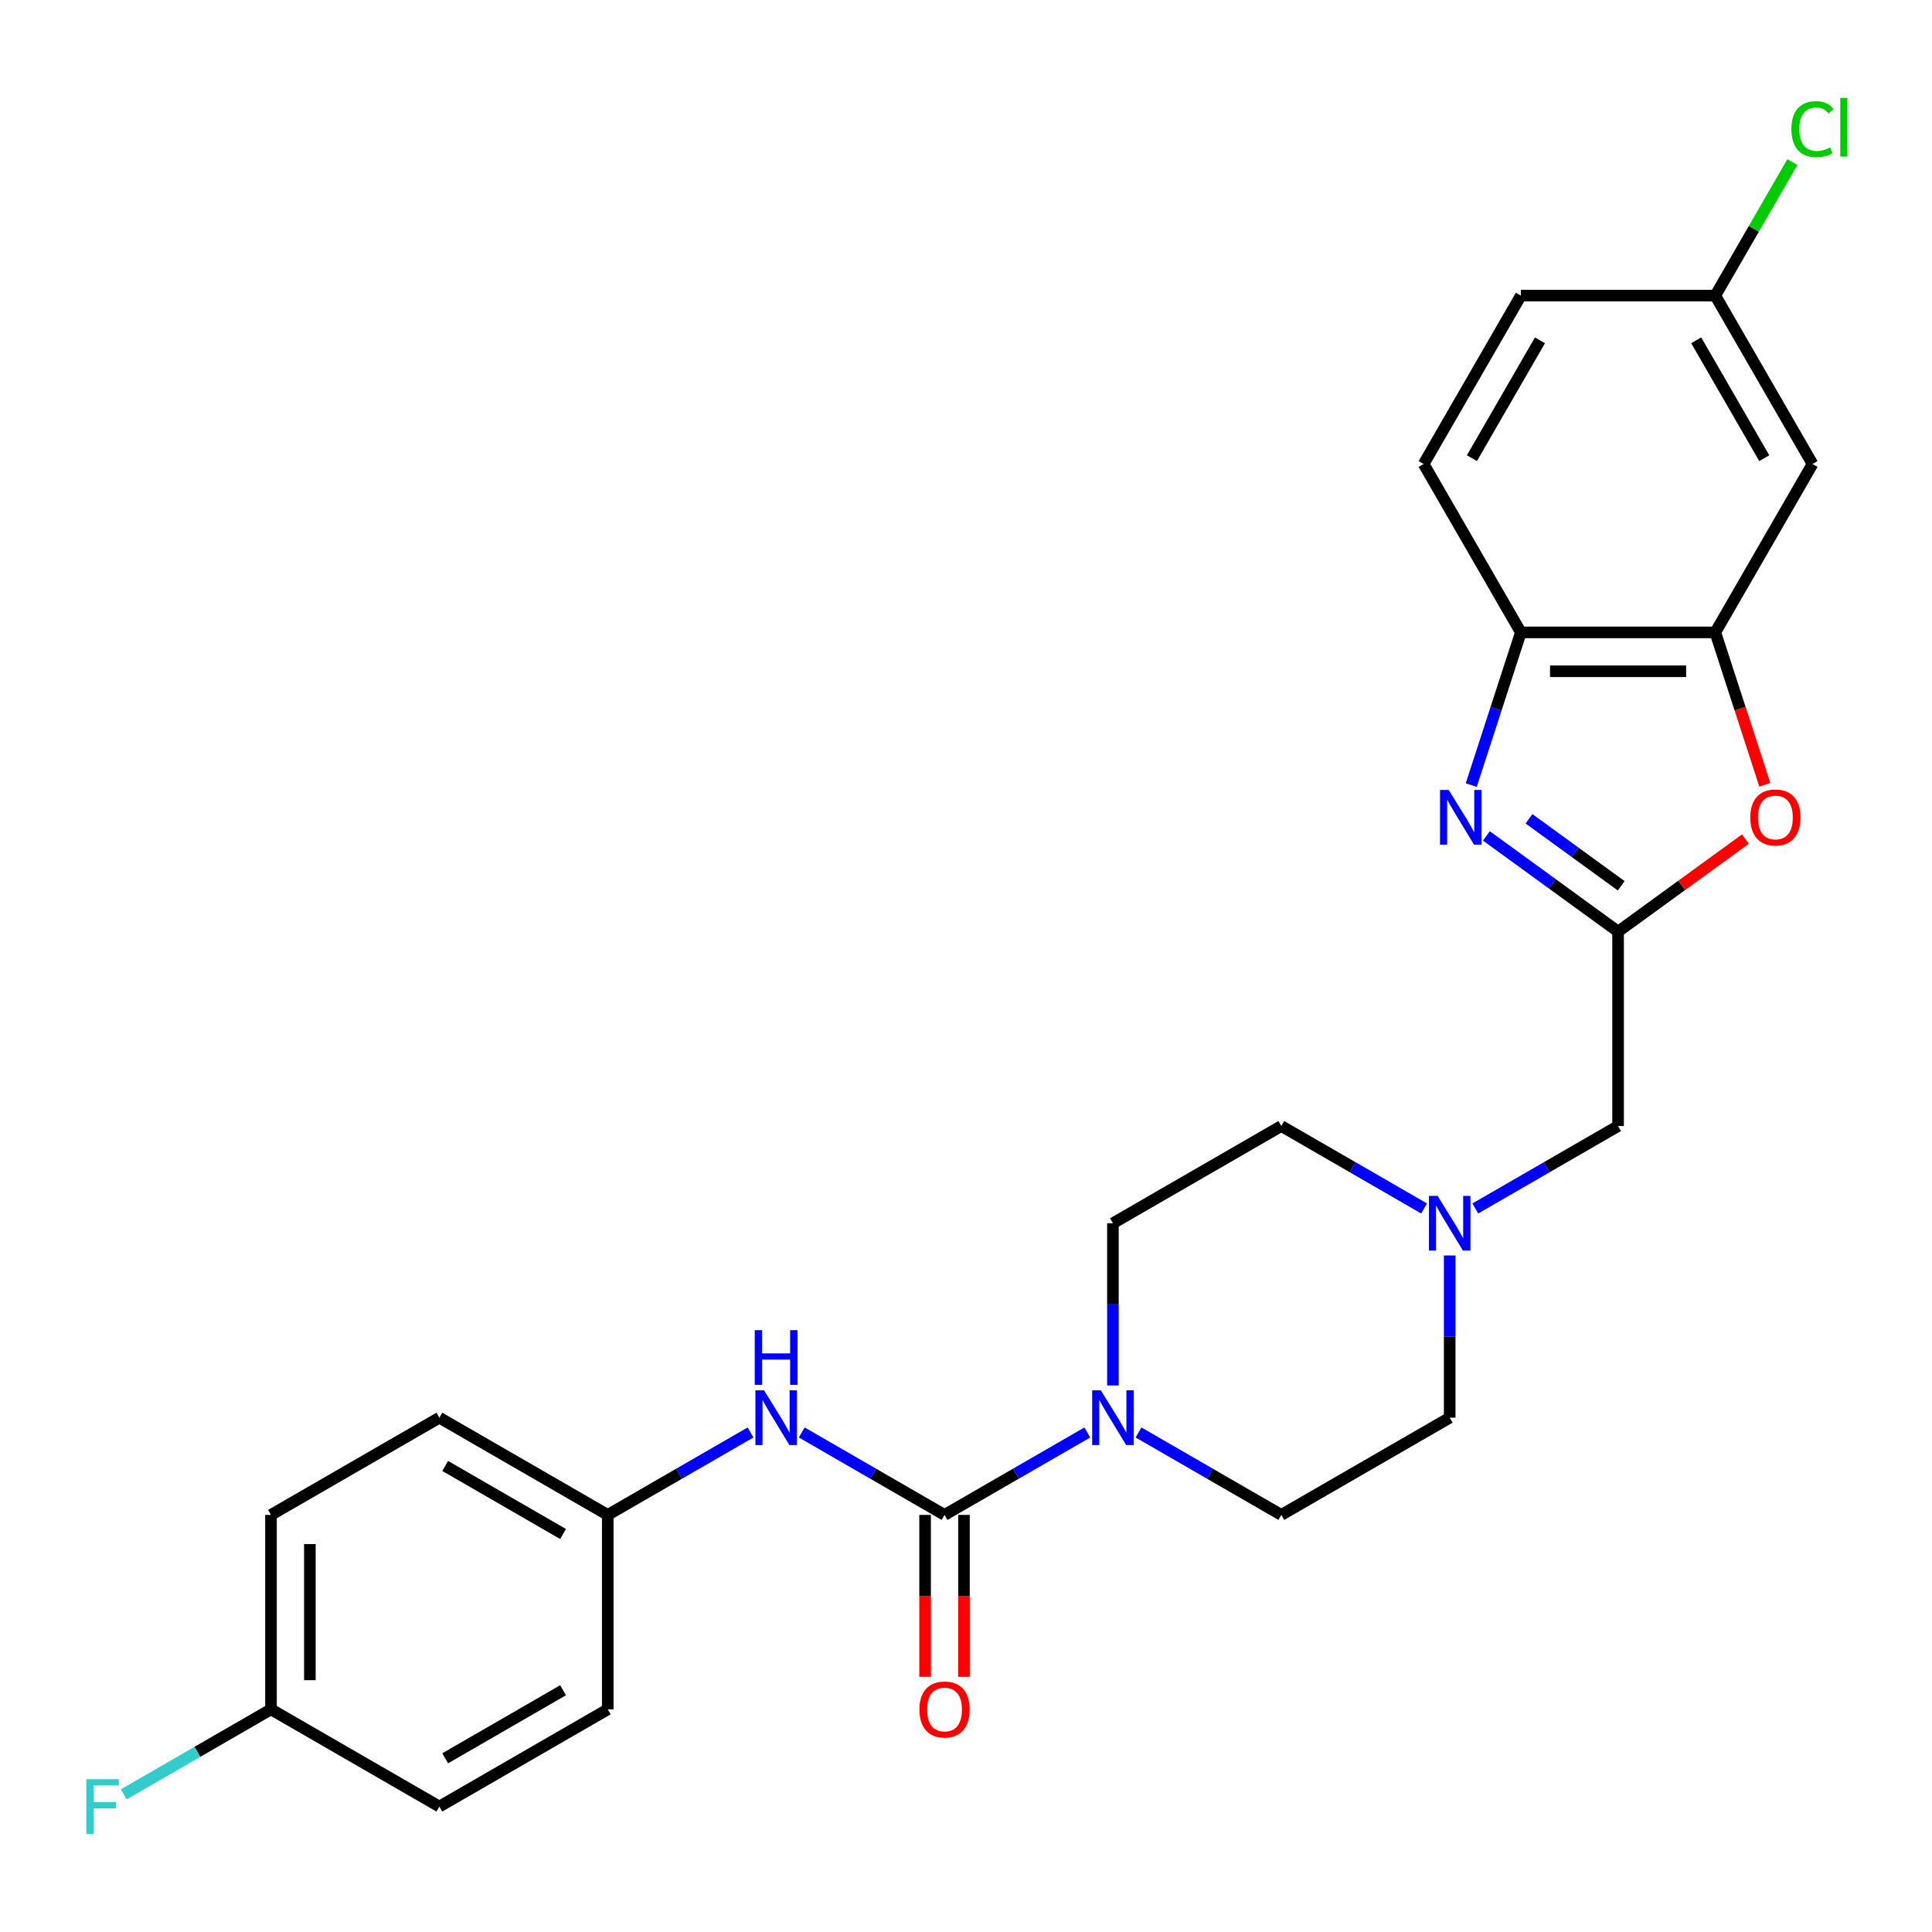 <?xml version='1.0' encoding='iso-8859-1'?>
<svg version='1.1' baseProfile='full'
              xmlns='http://www.w3.org/2000/svg'
                      xmlns:rdkit='http://www.rdkit.org/xml'
                      xmlns:xlink='http://www.w3.org/1999/xlink'
                  xml:space='preserve'
width='1000px' height='1000px' viewBox='0 0 1000 1000'>
<!-- END OF HEADER -->
<rect style='opacity:1.0;fill:#FFFFFF;stroke:none' width='1000' height='1000' x='0' y='0'> </rect>
<path class='bond-1' d='M 769.353,432.669 L 803.435,457.431' style='fill:none;fill-rule:evenodd;stroke:#0000FF;stroke-width:6px;stroke-linecap:butt;stroke-linejoin:miter;stroke-opacity:1' />
<path class='bond-1' d='M 803.435,457.431 L 837.516,482.193' style='fill:none;fill-rule:evenodd;stroke:#000000;stroke-width:6px;stroke-linecap:butt;stroke-linejoin:miter;stroke-opacity:1' />
<path class='bond-1' d='M 791.408,423.814 L 815.266,441.147' style='fill:none;fill-rule:evenodd;stroke:#0000FF;stroke-width:6px;stroke-linecap:butt;stroke-linejoin:miter;stroke-opacity:1' />
<path class='bond-1' d='M 815.266,441.147 L 839.123,458.481' style='fill:none;fill-rule:evenodd;stroke:#000000;stroke-width:6px;stroke-linecap:butt;stroke-linejoin:miter;stroke-opacity:1' />
<path class='bond-5' d='M 761.515,406.362 L 774.356,366.843' style='fill:none;fill-rule:evenodd;stroke:#0000FF;stroke-width:6px;stroke-linecap:butt;stroke-linejoin:miter;stroke-opacity:1' />
<path class='bond-5' d='M 774.356,366.843 L 787.196,327.324' style='fill:none;fill-rule:evenodd;stroke:#000000;stroke-width:6px;stroke-linecap:butt;stroke-linejoin:miter;stroke-opacity:1' />
<path class='bond-0' d='M 488.889,784.114 L 525.839,762.78' style='fill:none;fill-rule:evenodd;stroke:#000000;stroke-width:6px;stroke-linecap:butt;stroke-linejoin:miter;stroke-opacity:1' />
<path class='bond-0' d='M 525.839,762.78 L 562.79,741.447' style='fill:none;fill-rule:evenodd;stroke:#0000FF;stroke-width:6px;stroke-linecap:butt;stroke-linejoin:miter;stroke-opacity:1' />
<path class='bond-6' d='M 488.889,784.114 L 451.938,762.78' style='fill:none;fill-rule:evenodd;stroke:#000000;stroke-width:6px;stroke-linecap:butt;stroke-linejoin:miter;stroke-opacity:1' />
<path class='bond-6' d='M 451.938,762.78 L 414.988,741.447' style='fill:none;fill-rule:evenodd;stroke:#0000FF;stroke-width:6px;stroke-linecap:butt;stroke-linejoin:miter;stroke-opacity:1' />
<path class='bond-10' d='M 478.825,784.114 L 478.825,826.016' style='fill:none;fill-rule:evenodd;stroke:#000000;stroke-width:6px;stroke-linecap:butt;stroke-linejoin:miter;stroke-opacity:1' />
<path class='bond-10' d='M 478.825,826.016 L 478.825,867.918' style='fill:none;fill-rule:evenodd;stroke:#FF0000;stroke-width:6px;stroke-linecap:butt;stroke-linejoin:miter;stroke-opacity:1' />
<path class='bond-10' d='M 498.953,784.114 L 498.953,826.016' style='fill:none;fill-rule:evenodd;stroke:#000000;stroke-width:6px;stroke-linecap:butt;stroke-linejoin:miter;stroke-opacity:1' />
<path class='bond-10' d='M 498.953,826.016 L 498.953,867.918' style='fill:none;fill-rule:evenodd;stroke:#FF0000;stroke-width:6px;stroke-linecap:butt;stroke-linejoin:miter;stroke-opacity:1' />
<path class='bond-3' d='M 837.516,482.193 L 870.468,458.252' style='fill:none;fill-rule:evenodd;stroke:#000000;stroke-width:6px;stroke-linecap:butt;stroke-linejoin:miter;stroke-opacity:1' />
<path class='bond-3' d='M 870.468,458.252 L 903.42,434.311' style='fill:none;fill-rule:evenodd;stroke:#FF0000;stroke-width:6px;stroke-linecap:butt;stroke-linejoin:miter;stroke-opacity:1' />
<path class='bond-9' d='M 837.516,482.193 L 837.516,582.833' style='fill:none;fill-rule:evenodd;stroke:#000000;stroke-width:6px;stroke-linecap:butt;stroke-linejoin:miter;stroke-opacity:1' />
<path class='bond-2' d='M 589.302,741.447 L 626.252,762.78' style='fill:none;fill-rule:evenodd;stroke:#0000FF;stroke-width:6px;stroke-linecap:butt;stroke-linejoin:miter;stroke-opacity:1' />
<path class='bond-2' d='M 626.252,762.78 L 663.203,784.114' style='fill:none;fill-rule:evenodd;stroke:#000000;stroke-width:6px;stroke-linecap:butt;stroke-linejoin:miter;stroke-opacity:1' />
<path class='bond-28' d='M 576.046,717.117 L 576.046,675.135' style='fill:none;fill-rule:evenodd;stroke:#0000FF;stroke-width:6px;stroke-linecap:butt;stroke-linejoin:miter;stroke-opacity:1' />
<path class='bond-28' d='M 576.046,675.135 L 576.046,633.153' style='fill:none;fill-rule:evenodd;stroke:#000000;stroke-width:6px;stroke-linecap:butt;stroke-linejoin:miter;stroke-opacity:1' />
<path class='bond-26' d='M 913.466,406.202 L 900.651,366.763' style='fill:none;fill-rule:evenodd;stroke:#FF0000;stroke-width:6px;stroke-linecap:butt;stroke-linejoin:miter;stroke-opacity:1' />
<path class='bond-26' d='M 900.651,366.763 L 887.837,327.324' style='fill:none;fill-rule:evenodd;stroke:#000000;stroke-width:6px;stroke-linecap:butt;stroke-linejoin:miter;stroke-opacity:1' />
<path class='bond-4' d='M 887.837,327.324 L 787.196,327.324' style='fill:none;fill-rule:evenodd;stroke:#000000;stroke-width:6px;stroke-linecap:butt;stroke-linejoin:miter;stroke-opacity:1' />
<path class='bond-4' d='M 872.741,347.452 L 802.292,347.452' style='fill:none;fill-rule:evenodd;stroke:#000000;stroke-width:6px;stroke-linecap:butt;stroke-linejoin:miter;stroke-opacity:1' />
<path class='bond-8' d='M 887.837,327.324 L 938.157,240.167' style='fill:none;fill-rule:evenodd;stroke:#000000;stroke-width:6px;stroke-linecap:butt;stroke-linejoin:miter;stroke-opacity:1' />
<path class='bond-13' d='M 787.196,327.324 L 736.876,240.167' style='fill:none;fill-rule:evenodd;stroke:#000000;stroke-width:6px;stroke-linecap:butt;stroke-linejoin:miter;stroke-opacity:1' />
<path class='bond-14' d='M 388.476,741.447 L 351.525,762.78' style='fill:none;fill-rule:evenodd;stroke:#0000FF;stroke-width:6px;stroke-linecap:butt;stroke-linejoin:miter;stroke-opacity:1' />
<path class='bond-14' d='M 351.525,762.78 L 314.575,784.114' style='fill:none;fill-rule:evenodd;stroke:#000000;stroke-width:6px;stroke-linecap:butt;stroke-linejoin:miter;stroke-opacity:1' />
<path class='bond-7' d='M 763.616,625.5 L 800.566,604.167' style='fill:none;fill-rule:evenodd;stroke:#0000FF;stroke-width:6px;stroke-linecap:butt;stroke-linejoin:miter;stroke-opacity:1' />
<path class='bond-7' d='M 800.566,604.167 L 837.516,582.833' style='fill:none;fill-rule:evenodd;stroke:#000000;stroke-width:6px;stroke-linecap:butt;stroke-linejoin:miter;stroke-opacity:1' />
<path class='bond-16' d='M 737.103,625.5 L 700.153,604.167' style='fill:none;fill-rule:evenodd;stroke:#0000FF;stroke-width:6px;stroke-linecap:butt;stroke-linejoin:miter;stroke-opacity:1' />
<path class='bond-16' d='M 700.153,604.167 L 663.203,582.833' style='fill:none;fill-rule:evenodd;stroke:#000000;stroke-width:6px;stroke-linecap:butt;stroke-linejoin:miter;stroke-opacity:1' />
<path class='bond-17' d='M 750.359,649.829 L 750.359,691.811' style='fill:none;fill-rule:evenodd;stroke:#0000FF;stroke-width:6px;stroke-linecap:butt;stroke-linejoin:miter;stroke-opacity:1' />
<path class='bond-17' d='M 750.359,691.811 L 750.359,733.793' style='fill:none;fill-rule:evenodd;stroke:#000000;stroke-width:6px;stroke-linecap:butt;stroke-linejoin:miter;stroke-opacity:1' />
<path class='bond-27' d='M 938.157,240.167 L 887.837,153.01' style='fill:none;fill-rule:evenodd;stroke:#000000;stroke-width:6px;stroke-linecap:butt;stroke-linejoin:miter;stroke-opacity:1' />
<path class='bond-27' d='M 913.177,237.157 L 877.953,176.147' style='fill:none;fill-rule:evenodd;stroke:#000000;stroke-width:6px;stroke-linecap:butt;stroke-linejoin:miter;stroke-opacity:1' />
<path class='bond-11' d='M 576.046,633.153 L 663.203,582.833' style='fill:none;fill-rule:evenodd;stroke:#000000;stroke-width:6px;stroke-linecap:butt;stroke-linejoin:miter;stroke-opacity:1' />
<path class='bond-12' d='M 663.203,784.114 L 750.359,733.793' style='fill:none;fill-rule:evenodd;stroke:#000000;stroke-width:6px;stroke-linecap:butt;stroke-linejoin:miter;stroke-opacity:1' />
<path class='bond-19' d='M 736.876,240.167 L 787.196,153.01' style='fill:none;fill-rule:evenodd;stroke:#000000;stroke-width:6px;stroke-linecap:butt;stroke-linejoin:miter;stroke-opacity:1' />
<path class='bond-19' d='M 761.856,237.157 L 797.08,176.147' style='fill:none;fill-rule:evenodd;stroke:#000000;stroke-width:6px;stroke-linecap:butt;stroke-linejoin:miter;stroke-opacity:1' />
<path class='bond-22' d='M 314.575,784.114 L 314.575,884.754' style='fill:none;fill-rule:evenodd;stroke:#000000;stroke-width:6px;stroke-linecap:butt;stroke-linejoin:miter;stroke-opacity:1' />
<path class='bond-23' d='M 314.575,784.114 L 227.418,733.793' style='fill:none;fill-rule:evenodd;stroke:#000000;stroke-width:6px;stroke-linecap:butt;stroke-linejoin:miter;stroke-opacity:1' />
<path class='bond-23' d='M 291.437,793.997 L 230.427,758.773' style='fill:none;fill-rule:evenodd;stroke:#000000;stroke-width:6px;stroke-linecap:butt;stroke-linejoin:miter;stroke-opacity:1' />
<path class='bond-15' d='M 887.837,153.01 L 787.196,153.01' style='fill:none;fill-rule:evenodd;stroke:#000000;stroke-width:6px;stroke-linecap:butt;stroke-linejoin:miter;stroke-opacity:1' />
<path class='bond-20' d='M 887.837,153.01 L 907.784,118.459' style='fill:none;fill-rule:evenodd;stroke:#000000;stroke-width:6px;stroke-linecap:butt;stroke-linejoin:miter;stroke-opacity:1' />
<path class='bond-20' d='M 907.784,118.459 L 927.732,83.909' style='fill:none;fill-rule:evenodd;stroke:#00CC00;stroke-width:6px;stroke-linecap:butt;stroke-linejoin:miter;stroke-opacity:1' />
<path class='bond-18' d='M 140.261,884.754 L 140.261,784.114' style='fill:none;fill-rule:evenodd;stroke:#000000;stroke-width:6px;stroke-linecap:butt;stroke-linejoin:miter;stroke-opacity:1' />
<path class='bond-18' d='M 160.389,869.658 L 160.389,799.21' style='fill:none;fill-rule:evenodd;stroke:#000000;stroke-width:6px;stroke-linecap:butt;stroke-linejoin:miter;stroke-opacity:1' />
<path class='bond-21' d='M 140.261,884.754 L 102.15,906.757' style='fill:none;fill-rule:evenodd;stroke:#000000;stroke-width:6px;stroke-linecap:butt;stroke-linejoin:miter;stroke-opacity:1' />
<path class='bond-21' d='M 102.15,906.757 L 64.04,928.76' style='fill:none;fill-rule:evenodd;stroke:#33CCCC;stroke-width:6px;stroke-linecap:butt;stroke-linejoin:miter;stroke-opacity:1' />
<path class='bond-29' d='M 140.261,884.754 L 227.418,935.074' style='fill:none;fill-rule:evenodd;stroke:#000000;stroke-width:6px;stroke-linecap:butt;stroke-linejoin:miter;stroke-opacity:1' />
<path class='bond-24' d='M 314.575,884.754 L 227.418,935.074' style='fill:none;fill-rule:evenodd;stroke:#000000;stroke-width:6px;stroke-linecap:butt;stroke-linejoin:miter;stroke-opacity:1' />
<path class='bond-24' d='M 291.437,874.87 L 230.427,910.094' style='fill:none;fill-rule:evenodd;stroke:#000000;stroke-width:6px;stroke-linecap:butt;stroke-linejoin:miter;stroke-opacity:1' />
<path class='bond-25' d='M 227.418,733.793 L 140.261,784.114' style='fill:none;fill-rule:evenodd;stroke:#000000;stroke-width:6px;stroke-linecap:butt;stroke-linejoin:miter;stroke-opacity:1' />
<path  class='atom-0' d='M 749.837 408.878
L 759.117 423.878
Q 760.037 425.358, 761.517 428.038
Q 762.997 430.718, 763.077 430.878
L 763.077 408.878
L 766.837 408.878
L 766.837 437.198
L 762.957 437.198
L 752.997 420.798
Q 751.837 418.878, 750.597 416.678
Q 749.397 414.478, 749.037 413.798
L 749.037 437.198
L 745.357 437.198
L 745.357 408.878
L 749.837 408.878
' fill='#0000FF'/>
<path  class='atom-3' d='M 569.786 719.633
L 579.066 734.633
Q 579.986 736.113, 581.466 738.793
Q 582.946 741.473, 583.026 741.633
L 583.026 719.633
L 586.786 719.633
L 586.786 747.953
L 582.906 747.953
L 572.946 731.553
Q 571.786 729.633, 570.546 727.433
Q 569.346 725.233, 568.986 724.553
L 568.986 747.953
L 565.306 747.953
L 565.306 719.633
L 569.786 719.633
' fill='#0000FF'/>
<path  class='atom-4' d='M 905.936 423.118
Q 905.936 416.318, 909.296 412.518
Q 912.656 408.718, 918.936 408.718
Q 925.216 408.718, 928.576 412.518
Q 931.936 416.318, 931.936 423.118
Q 931.936 429.998, 928.536 433.918
Q 925.136 437.798, 918.936 437.798
Q 912.696 437.798, 909.296 433.918
Q 905.936 430.038, 905.936 423.118
M 918.936 434.598
Q 923.256 434.598, 925.576 431.718
Q 927.936 428.798, 927.936 423.118
Q 927.936 417.558, 925.576 414.758
Q 923.256 411.918, 918.936 411.918
Q 914.616 411.918, 912.256 414.718
Q 909.936 417.518, 909.936 423.118
Q 909.936 428.838, 912.256 431.718
Q 914.616 434.598, 918.936 434.598
' fill='#FF0000'/>
<path  class='atom-7' d='M 395.472 719.633
L 404.752 734.633
Q 405.672 736.113, 407.152 738.793
Q 408.632 741.473, 408.712 741.633
L 408.712 719.633
L 412.472 719.633
L 412.472 747.953
L 408.592 747.953
L 398.632 731.553
Q 397.472 729.633, 396.232 727.433
Q 395.032 725.233, 394.672 724.553
L 394.672 747.953
L 390.992 747.953
L 390.992 719.633
L 395.472 719.633
' fill='#0000FF'/>
<path  class='atom-7' d='M 390.652 688.481
L 394.492 688.481
L 394.492 700.521
L 408.972 700.521
L 408.972 688.481
L 412.812 688.481
L 412.812 716.801
L 408.972 716.801
L 408.972 703.721
L 394.492 703.721
L 394.492 716.801
L 390.652 716.801
L 390.652 688.481
' fill='#0000FF'/>
<path  class='atom-8' d='M 744.099 618.993
L 753.379 633.993
Q 754.299 635.473, 755.779 638.153
Q 757.259 640.833, 757.339 640.993
L 757.339 618.993
L 761.099 618.993
L 761.099 647.313
L 757.219 647.313
L 747.259 630.913
Q 746.099 628.993, 744.859 626.793
Q 743.659 624.593, 743.299 623.913
L 743.299 647.313
L 739.619 647.313
L 739.619 618.993
L 744.099 618.993
' fill='#0000FF'/>
<path  class='atom-11' d='M 475.889 884.834
Q 475.889 878.034, 479.249 874.234
Q 482.609 870.434, 488.889 870.434
Q 495.169 870.434, 498.529 874.234
Q 501.889 878.034, 501.889 884.834
Q 501.889 891.714, 498.489 895.634
Q 495.089 899.514, 488.889 899.514
Q 482.649 899.514, 479.249 895.634
Q 475.889 891.754, 475.889 884.834
M 488.889 896.314
Q 493.209 896.314, 495.529 893.434
Q 497.889 890.514, 497.889 884.834
Q 497.889 879.274, 495.529 876.474
Q 493.209 873.634, 488.889 873.634
Q 484.569 873.634, 482.209 876.434
Q 479.889 879.234, 479.889 884.834
Q 479.889 890.554, 482.209 893.434
Q 484.569 896.314, 488.889 896.314
' fill='#FF0000'/>
<path  class='atom-21' d='M 927.237 66.833
Q 927.237 59.793, 930.517 56.113
Q 933.837 52.393, 940.117 52.393
Q 945.957 52.393, 949.077 56.513
L 946.437 58.673
Q 944.157 55.673, 940.117 55.673
Q 935.837 55.673, 933.557 58.553
Q 931.317 61.393, 931.317 66.833
Q 931.317 72.433, 933.637 75.313
Q 935.997 78.193, 940.557 78.193
Q 943.677 78.193, 947.317 76.313
L 948.437 79.313
Q 946.957 80.273, 944.717 80.833
Q 942.477 81.393, 939.997 81.393
Q 933.837 81.393, 930.517 77.633
Q 927.237 73.873, 927.237 66.833
' fill='#00CC00'/>
<path  class='atom-21' d='M 952.517 50.673
L 956.197 50.673
L 956.197 81.033
L 952.517 81.033
L 952.517 50.673
' fill='#00CC00'/>
<path  class='atom-22' d='M 44.684 920.914
L 61.524 920.914
L 61.524 924.154
L 48.484 924.154
L 48.484 932.754
L 60.084 932.754
L 60.084 936.034
L 48.484 936.034
L 48.484 949.234
L 44.684 949.234
L 44.684 920.914
' fill='#33CCCC'/>
</svg>
